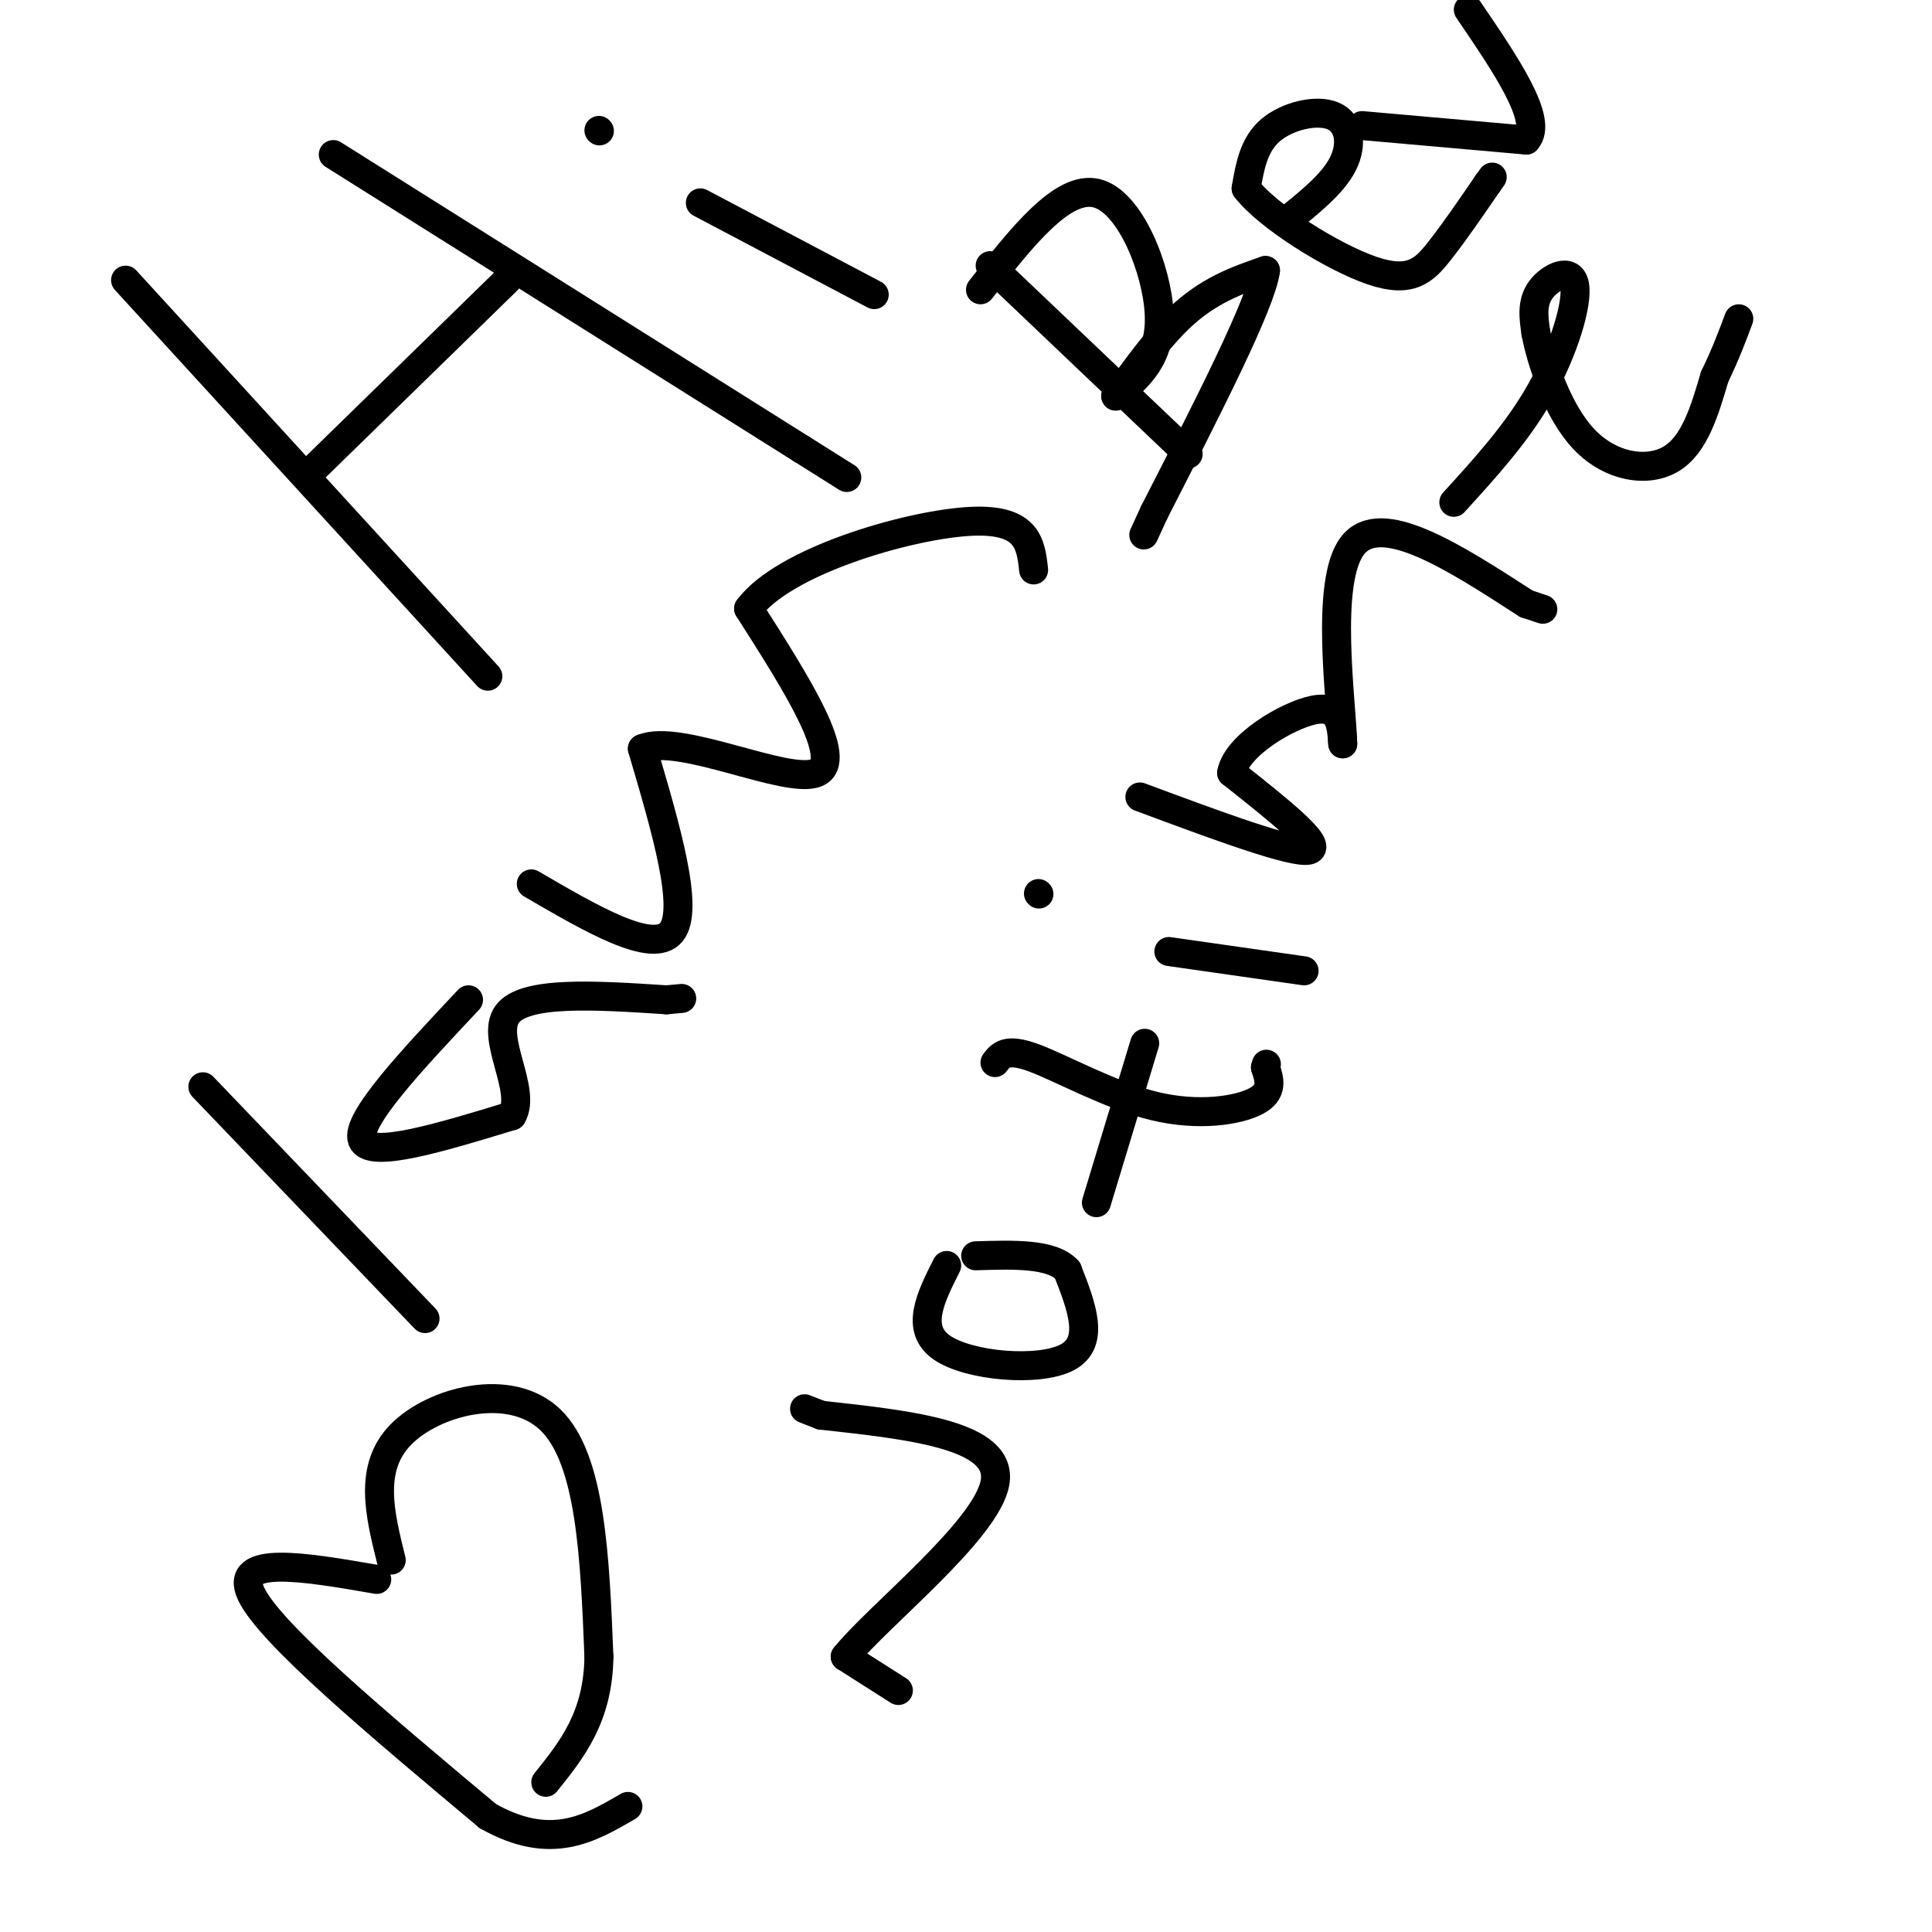 <svg viewBox='0 0 400 400' version='1.1' xmlns='http://www.w3.org/2000/svg' xmlns:xlink='http://www.w3.org/1999/xlink'><g fill='none' stroke='#000000' stroke-width='6' stroke-linecap='round' stroke-linejoin='round'><path d='M26,58c0.000,0.000 75.000,82.000 75,82'/><path d='M64,98c0.000,0.000 41.000,-40.000 41,-40'/><path d='M69,32c0.000,0.000 97.000,61.000 97,61'/><path d='M166,93c16.167,10.167 8.083,5.083 0,0'/><path d='M145,42c0.000,0.000 36.000,19.000 36,19'/><path d='M124,27c0.000,0.000 0.100,0.100 0.1,0.1'/><path d='M42,225c0.000,0.000 46.000,48.000 46,48'/><path d='M97,207c-11.750,12.500 -23.500,25.000 -22,29c1.500,4.000 16.250,-0.500 31,-5'/><path d='M106,231c3.133,-5.311 -4.533,-16.089 -1,-21c3.533,-4.911 18.267,-3.956 33,-3'/><path d='M138,207c5.500,-0.500 2.750,-0.250 0,0'/><path d='M110,183c12.583,7.333 25.167,14.667 29,10c3.833,-4.667 -1.083,-21.333 -6,-38'/><path d='M133,155c7.689,-3.289 29.911,7.489 36,5c6.089,-2.489 -3.956,-18.244 -14,-34'/><path d='M155,126c7.200,-9.733 32.200,-17.067 45,-18c12.800,-0.933 13.400,4.533 14,10'/><path d='M205,55c0.000,0.000 41.000,39.000 41,39'/><path d='M203,60c8.489,-10.844 16.978,-21.689 24,-20c7.022,1.689 12.578,15.911 13,25c0.422,9.089 -4.289,13.044 -9,17'/><path d='M231,82c0.689,-0.467 6.911,-10.133 13,-16c6.089,-5.867 12.044,-7.933 18,-10'/><path d='M262,56c-0.833,6.667 -11.917,28.333 -23,50'/><path d='M239,106c-3.833,8.333 -1.917,4.167 0,0'/><path d='M266,46c4.940,-3.923 9.881,-7.845 12,-12c2.119,-4.155 1.417,-8.542 -2,-10c-3.417,-1.458 -9.548,0.012 -13,3c-3.452,2.988 -4.226,7.494 -5,12'/><path d='M258,39c4.393,5.774 17.875,14.208 26,17c8.125,2.792 10.893,-0.060 14,-4c3.107,-3.940 6.554,-8.970 10,-14'/><path d='M308,38c1.667,-2.333 0.833,-1.167 0,0'/><path d='M282,26c0.000,0.000 34.000,3.000 34,3'/><path d='M316,29c3.667,-4.000 -4.167,-15.500 -12,-27'/><path d='M81,323c-2.378,-9.556 -4.756,-19.111 2,-26c6.756,-6.889 22.644,-11.111 31,-3c8.356,8.111 9.178,28.556 10,49'/><path d='M124,343c-0.167,12.500 -5.583,19.250 -11,26'/><path d='M78,327c-14.917,-2.583 -29.833,-5.167 -26,3c3.833,8.167 26.417,27.083 49,46'/><path d='M101,376c13.000,7.333 21.000,2.667 29,-2'/><path d='M186,350c0.000,0.000 -11.000,-7.000 -11,-7'/><path d='M175,343c6.778,-8.467 29.222,-26.133 31,-36c1.778,-9.867 -17.111,-11.933 -36,-14'/><path d='M170,293c-6.000,-2.333 -3.000,-1.167 0,0'/><path d='M196,262c-3.311,6.556 -6.622,13.111 -1,17c5.622,3.889 20.178,5.111 26,2c5.822,-3.111 2.911,-10.556 0,-18'/><path d='M221,263c-3.167,-3.500 -11.083,-3.250 -19,-3'/><path d='M206,220c1.167,-1.542 2.333,-3.083 8,-1c5.667,2.083 15.833,7.792 25,10c9.167,2.208 17.333,0.917 21,-1c3.667,-1.917 2.833,-4.458 2,-7'/><path d='M262,221c0.333,-1.167 0.167,-0.583 0,0'/><path d='M227,249c0.000,0.000 10.000,-33.000 10,-33'/><path d='M242,197c0.000,0.000 28.000,4.000 28,4'/><path d='M215,185c0.000,0.000 0.100,0.100 0.1,0.1'/><path d='M236,165c15.917,5.917 31.833,11.833 35,11c3.167,-0.833 -6.417,-8.417 -16,-16'/><path d='M255,160c1.022,-5.689 11.578,-11.911 17,-13c5.422,-1.089 5.711,2.956 6,7'/><path d='M278,154c-0.222,-8.556 -3.778,-33.444 2,-41c5.778,-7.556 20.889,2.222 36,12'/><path d='M316,125c6.000,2.000 3.000,1.000 0,0'/><path d='M301,104c6.613,-7.256 13.226,-14.512 18,-23c4.774,-8.488 7.708,-18.208 7,-22c-0.708,-3.792 -5.060,-1.655 -7,1c-1.940,2.655 -1.470,5.827 -1,9'/><path d='M318,69c1.143,5.929 4.500,16.250 10,22c5.500,5.750 13.143,6.929 18,4c4.857,-2.929 6.929,-9.964 9,-17'/><path d='M355,78c2.333,-4.833 3.667,-8.417 5,-12'/></g>
</svg>